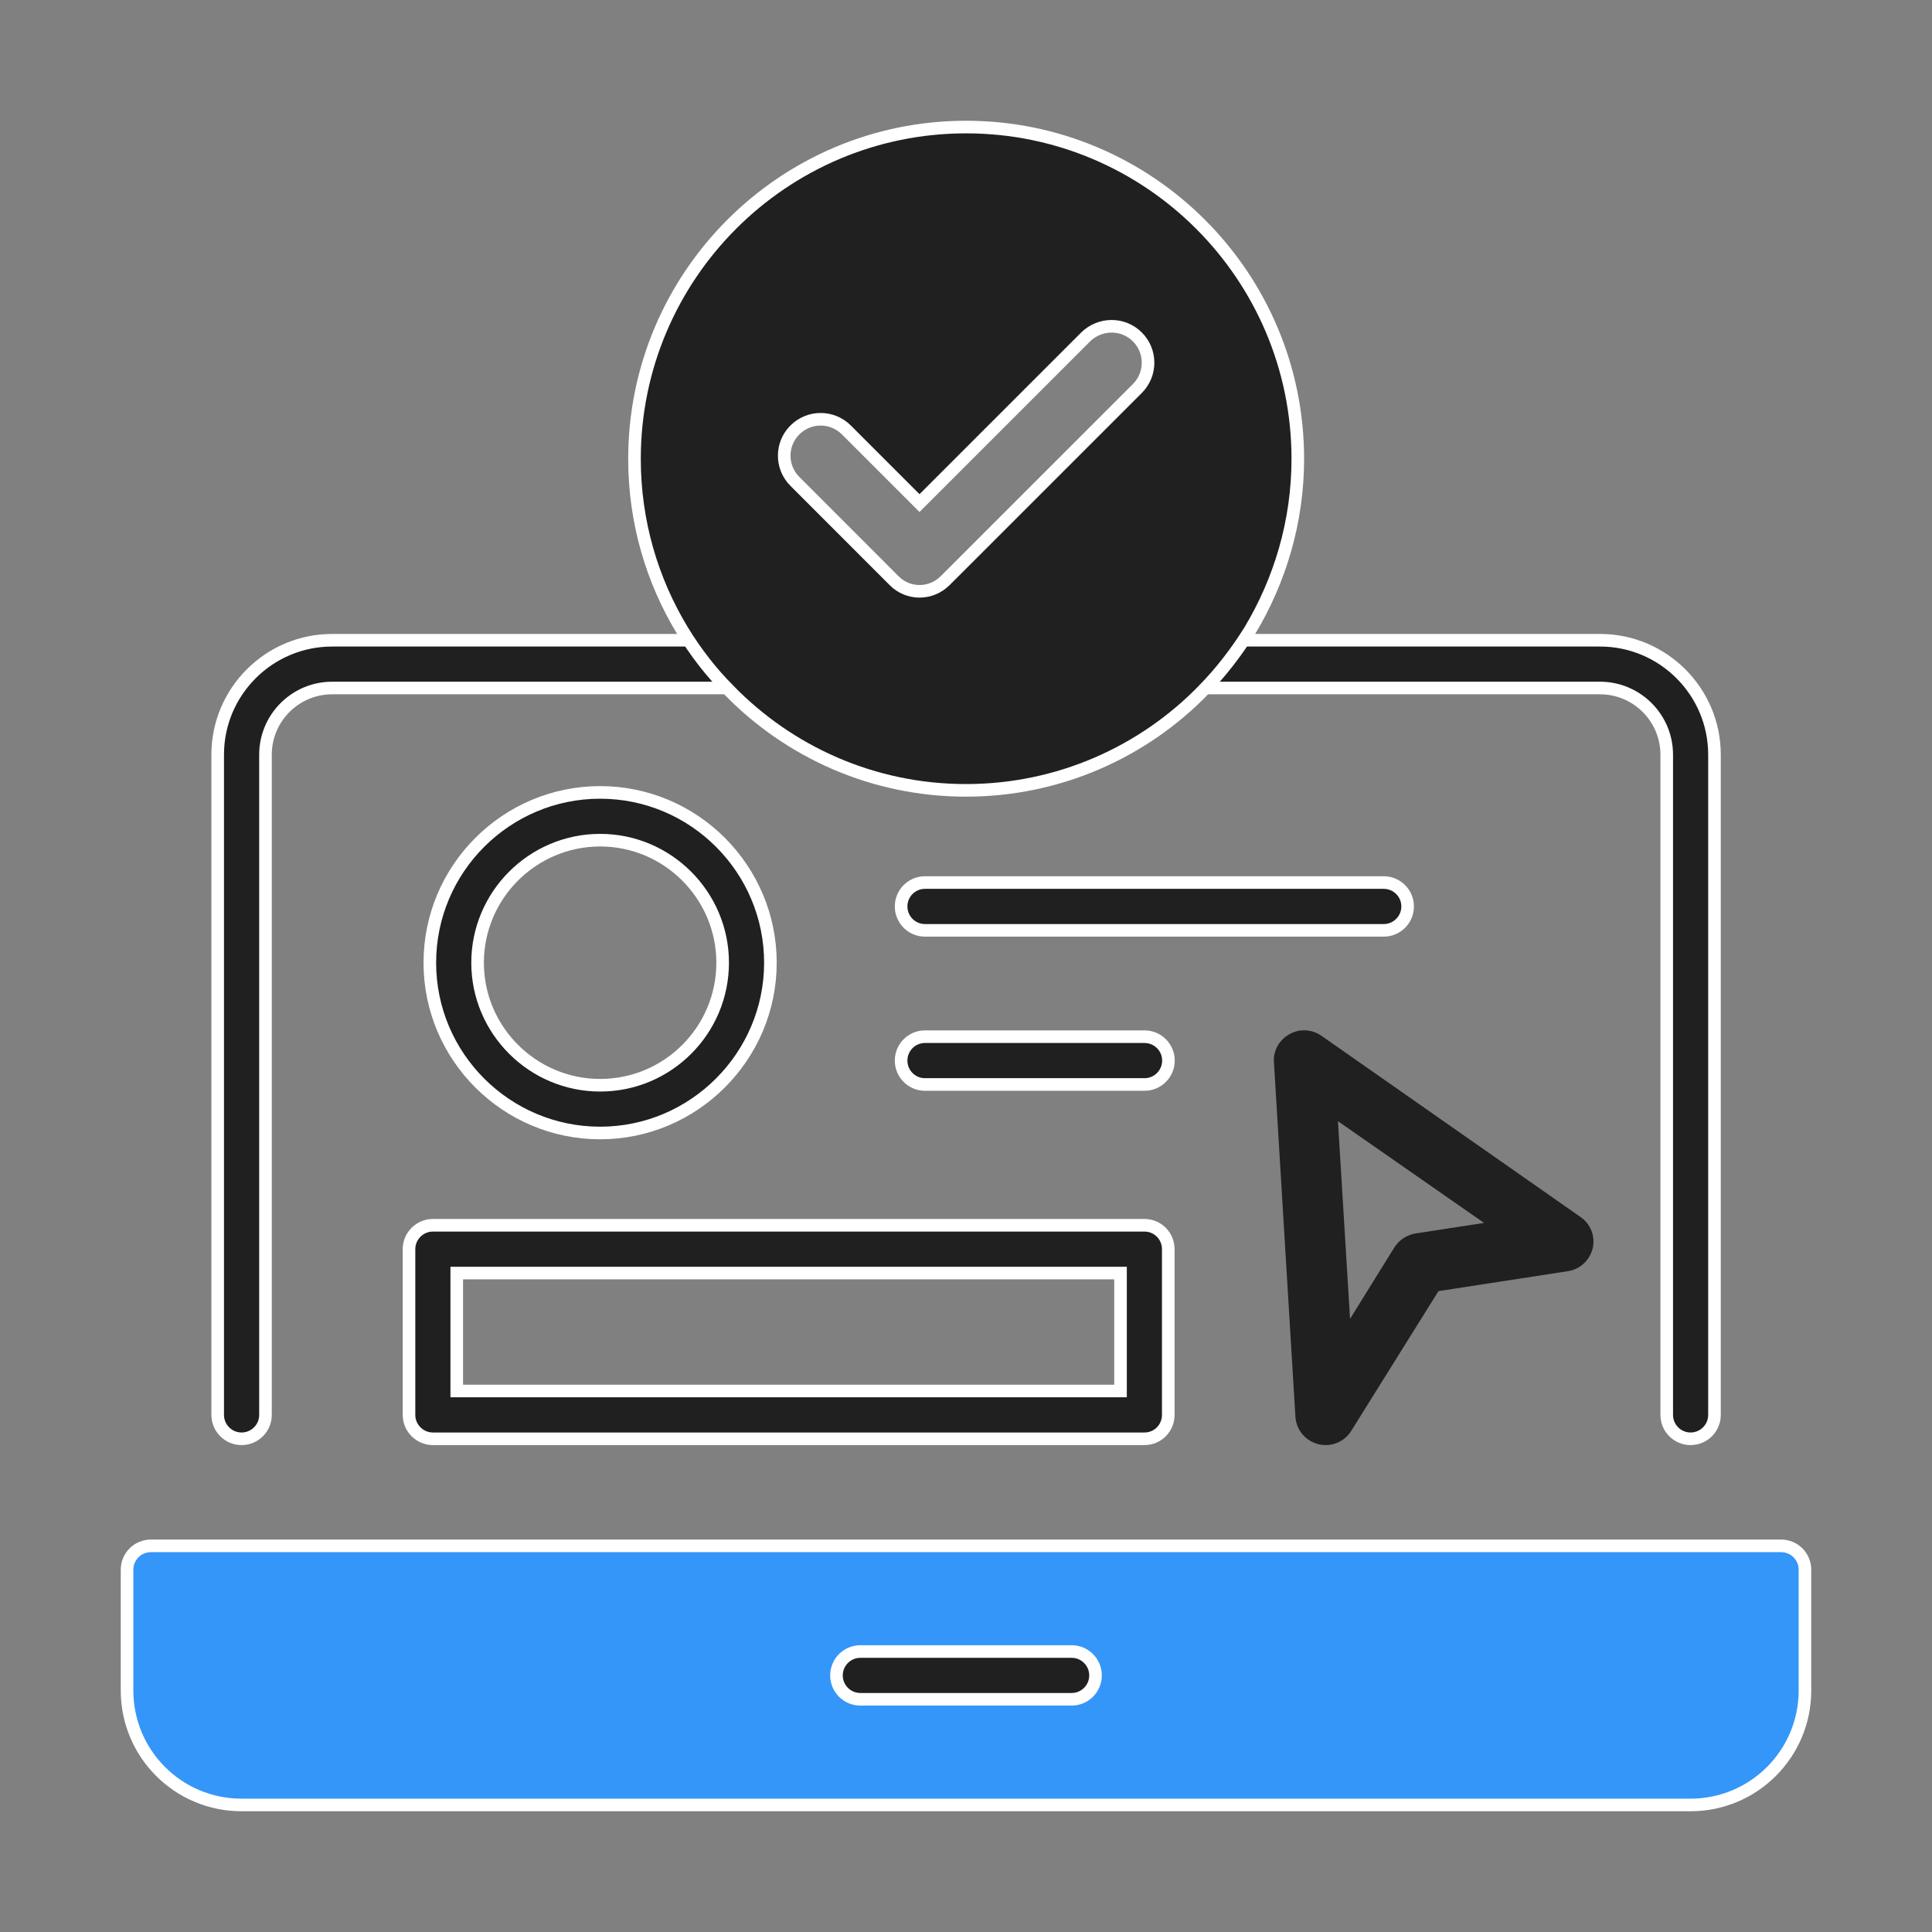 <svg width="46" height="46" viewBox="0 0 46 46" fill="none" xmlns="http://www.w3.org/2000/svg">
<rect x="0" y="0" width="46" height="46" fill="#808080" stroke="none"/>
<path d="M5.752 34.257C5.438 34.257 5.183 34.002 5.183 33.688V17.969C5.183 16.466 6.405 15.244 7.908 15.244H17.54C17.853 15.244 18.108 15.499 18.108 15.812C18.108 16.126 17.853 16.381 17.54 16.381H7.908C7.033 16.381 6.321 17.093 6.321 17.969V33.688C6.321 34.002 6.066 34.257 5.752 34.257Z" fill="#212020" stroke="white" stroke-width="0.3"/>
<path d="M40.252 34.257C39.938 34.257 39.684 34.002 39.684 33.688V17.969C39.684 17.093 38.972 16.381 38.096 16.381H28.465C28.151 16.381 27.896 16.126 27.896 15.812C27.896 15.499 28.151 15.244 28.465 15.244H38.096C39.599 15.244 40.821 16.466 40.821 17.969V33.688C40.821 34.002 40.566 34.257 40.252 34.257Z" fill="#212020" stroke="white" stroke-width="0.3"/>
<path d="M42.975 37.375V40.25C42.975 41.756 41.756 42.975 40.25 42.975H5.75C4.244 42.975 3.025 41.756 3.025 40.25V37.375C3.025 37.062 3.275 36.806 3.594 36.806H42.406C42.725 36.806 42.975 37.062 42.975 37.375Z" fill="#3496F8" stroke="white" stroke-width="0.3"/>
<path d="M26.529 33.119H26.679V32.969V30.461V30.311H26.529H11.025H10.875V30.461V32.969V33.119H11.025H26.529ZM10.307 29.173H27.248C27.566 29.173 27.816 29.429 27.816 29.742V33.688C27.816 34.002 27.566 34.257 27.248 34.257H10.307C9.994 34.257 9.738 34.001 9.738 33.688V29.742C9.738 29.43 9.994 29.173 10.307 29.173Z" fill="#212020" stroke="white" stroke-width="0.3"/>
<path d="M10.234 22.922C10.234 20.683 12.057 18.867 14.289 18.867C16.527 18.867 18.343 20.69 18.343 22.922C18.343 25.153 16.52 26.976 14.289 26.976C12.057 26.976 10.234 25.16 10.234 22.922ZM11.371 22.922C11.371 24.528 12.682 25.839 14.289 25.839C15.903 25.839 17.206 24.528 17.206 22.922C17.206 21.315 15.895 20.004 14.289 20.004C12.682 20.004 11.371 21.315 11.371 22.922Z" fill="#212020" stroke="white" stroke-width="0.3"/>
<path d="M32.946 22.151H22.023C21.709 22.151 21.455 21.896 21.455 21.582C21.455 21.268 21.709 21.013 22.023 21.013H32.946C33.26 21.013 33.515 21.268 33.515 21.582C33.515 21.896 33.26 22.151 32.946 22.151Z" fill="#212020" stroke="white" stroke-width="0.3"/>
<path d="M27.251 25.821H22.023C21.709 25.821 21.455 25.566 21.455 25.252C21.455 24.938 21.709 24.683 22.023 24.683H27.251C27.565 24.683 27.82 24.938 27.82 25.252C27.82 25.566 27.565 25.821 27.251 25.821Z" fill="#212020" stroke="white" stroke-width="0.3"/>
<path d="M17.35 16.427L17.349 16.425C16.927 16.003 16.56 15.524 16.25 15.016C15.523 13.817 15.107 12.42 15.107 10.925C15.107 6.566 18.648 3.025 23 3.025C27.359 3.025 30.9 6.566 30.9 10.925C30.9 12.419 30.477 13.816 29.758 15.015C29.439 15.525 29.072 16.004 28.657 16.426L28.657 16.427C27.225 17.901 25.215 18.818 23 18.818C20.785 18.818 18.782 17.901 17.35 16.427ZM21.893 11.978L20.152 10.237C19.813 9.898 19.265 9.898 18.926 10.237C18.587 10.576 18.587 11.123 18.926 11.462L21.282 13.819C21.449 13.993 21.675 14.079 21.893 14.079C22.12 14.079 22.338 13.991 22.509 13.82L27.081 9.249C27.419 8.91 27.419 8.362 27.081 8.023C26.741 7.683 26.194 7.685 25.849 8.022L25.849 8.022L25.848 8.023L21.893 11.978Z" fill="#212020" stroke="white" stroke-width="0.3"/>
<path d="M25.516 40.459H20.484C20.171 40.459 19.916 40.205 19.916 39.891C19.916 39.577 20.171 39.322 20.484 39.322H25.516C25.829 39.322 26.084 39.577 26.084 39.891C26.084 40.205 25.829 40.459 25.516 40.459Z" fill="#212020" stroke="white" stroke-width="0.3"/>
<path d="M37.627 28.973L31.461 24.66C31.231 24.502 30.936 24.488 30.699 24.625C30.454 24.761 30.311 25.02 30.332 25.293L30.843 33.731C30.864 34.047 31.08 34.306 31.389 34.385C31.446 34.4 31.504 34.407 31.561 34.407C31.806 34.407 32.036 34.285 32.172 34.069L34.249 30.741L37.326 30.267C37.62 30.224 37.85 30.008 37.922 29.721C37.987 29.433 37.872 29.138 37.627 28.973ZM33.703 29.368C33.495 29.404 33.315 29.519 33.2 29.699L32.144 31.402L31.856 26.695L35.335 29.117L33.703 29.368Z" fill="#212020"/>
</svg>
